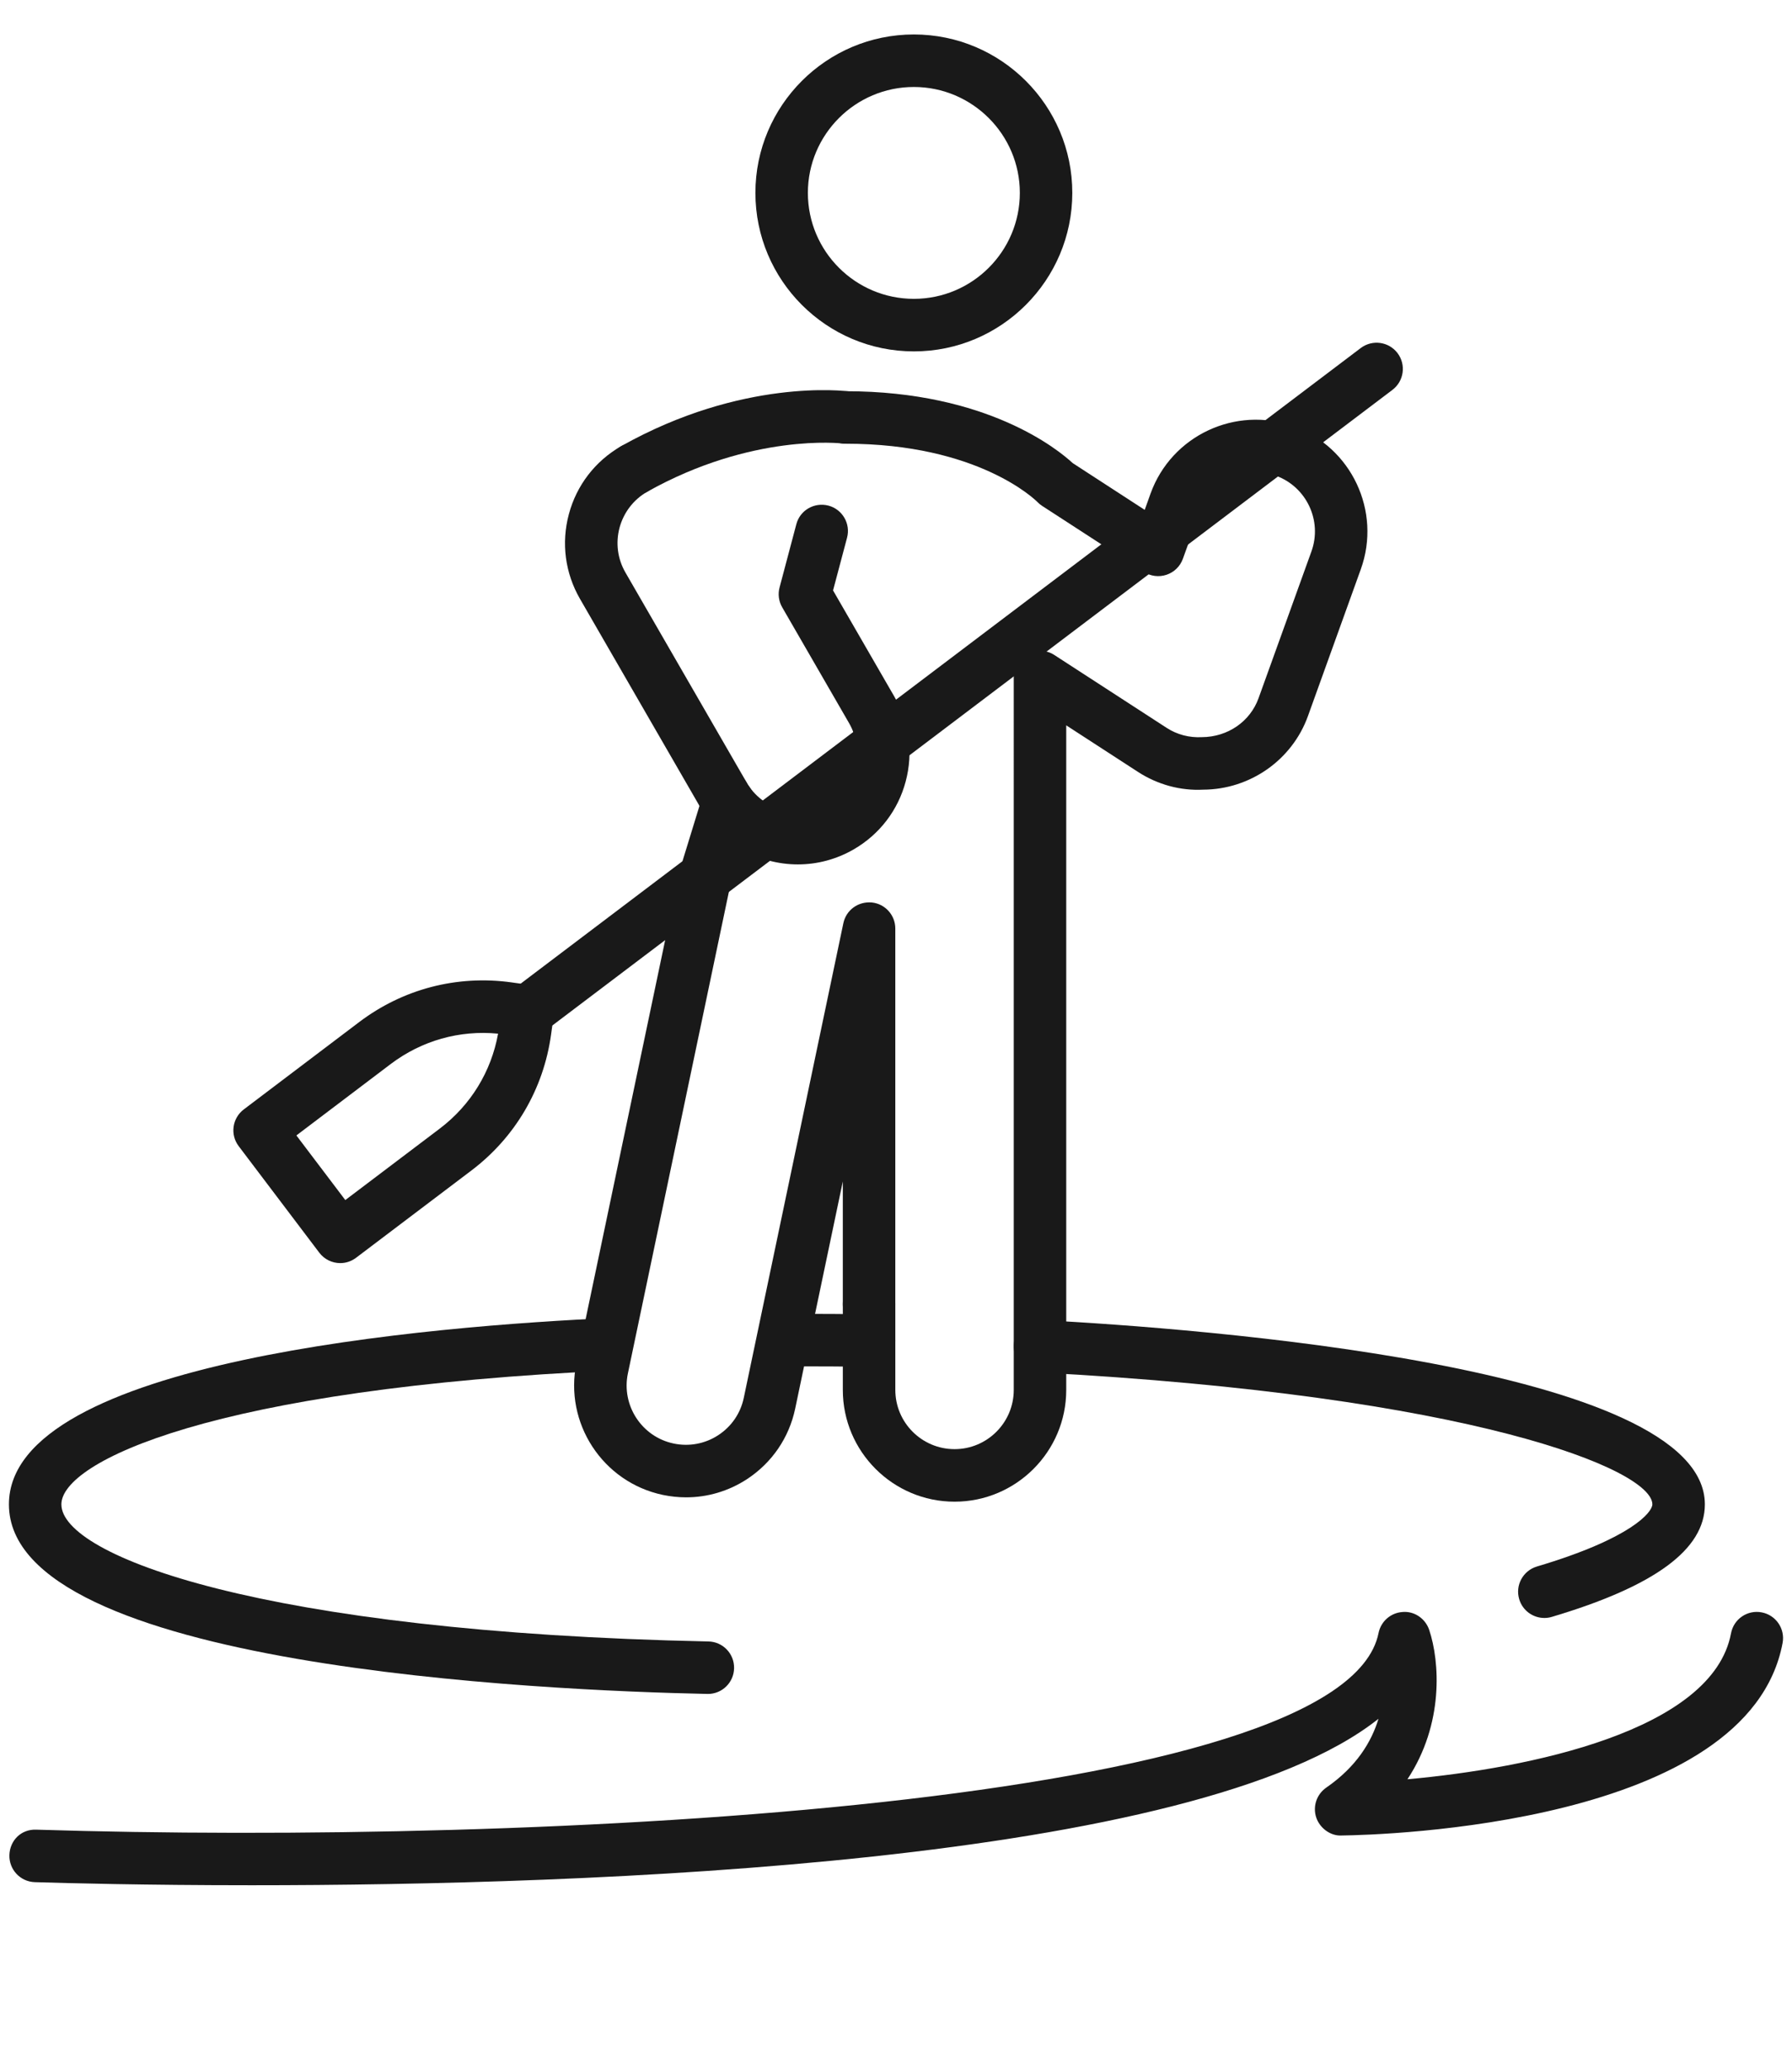 <?xml version="1.0" encoding="utf-8"?>
<!-- Generator: Adobe Illustrator 16.0.0, SVG Export Plug-In . SVG Version: 6.00 Build 0)  -->
<!DOCTYPE svg PUBLIC "-//W3C//DTD SVG 1.1//EN" "http://www.w3.org/Graphics/SVG/1.1/DTD/svg11.dtd">
<svg version="1.1" id="Calque_1" xmlns="http://www.w3.org/2000/svg" xmlns:xlink="http://www.w3.org/1999/xlink" x="0px" y="0px"
	 width="104px" height="120px" viewBox="0 0 104 120" enable-background="new 0 0 104 120" xml:space="preserve">
<g>
	<g>
		<g>
			<g>
				<path fill="#191919" d="M89.628,93.899c-0.659,0-1.264-0.429-1.46-1.091c-0.24-0.806,0.219-1.652,1.025-1.895
					c5.499-1.634,6.703-3.159,6.703-3.608c0-2.014-10.448-6.324-35.62-7.655c-0.839-0.044-1.485-0.761-1.44-1.602
					c0.043-0.843,0.778-1.512,1.603-1.439c9.033,0.477,38.504,2.659,38.504,10.696c0,2.616-2.905,4.752-8.88,6.53
					C89.917,93.879,89.772,93.899,89.628,93.899z"/>
			</g>
			<g>
				<path fill="#191919" d="M41.082,98.308c-0.011,0-0.021,0-0.031-0.001c-9.511-0.198-40.533-1.573-40.533-11.001
					c0-8.365,24.543-10.357,35.095-10.826c0.912-0.053,0.976,3.006,0.136,3.045C12.3,80.563,3.562,84.849,3.562,87.306
					c0,2.98,11.651,7.419,37.55,7.956c0.842,0.016,1.508,0.712,1.491,1.554C42.586,97.646,41.91,98.308,41.082,98.308z"/>
			</g>
			<g>
				<path fill="#191919" d="M50.438,79.324c-0.007,0-0.014,0-0.021,0c-1.294-0.02-2.599-0.028-3.918-0.028l-0.658,0.001
					c-0.843,0-1.524-0.683-1.524-1.523s0.681-1.523,1.524-1.523l0.658-0.002c1.333,0,2.653,0.012,3.96,0.027
					c0.842,0.013,1.514,0.705,1.502,1.547C51.951,78.656,51.27,79.324,50.438,79.324z"/>
			</g>
			<g>
				<g>
					<path fill="#191919" d="M46.308,50.166c-0.562,0-1.128-0.072-1.688-0.223c-1.674-0.449-3.071-1.521-3.938-3.021
						c-0.419-0.729-0.169-1.66,0.558-2.082c0.732-0.42,1.662-0.169,2.083,0.559c0.458,0.795,1.199,1.363,2.087,1.602
						c0.887,0.236,1.813,0.113,2.606-0.343c0.795-0.46,1.364-1.202,1.601-2.087c0.238-0.888,0.116-1.813-0.343-2.609l-3.879-6.718
						c-0.202-0.349-0.256-0.765-0.152-1.152l0.973-3.668c0.213-0.814,1.044-1.293,1.863-1.081c0.812,0.216,1.297,1.051,1.081,1.863
						l-0.813,3.059l3.565,6.175c0.867,1.498,1.097,3.246,0.648,4.92c-0.446,1.673-1.521,3.071-3.021,3.937
						C48.543,49.871,47.433,50.166,46.308,50.166z"/>
				</g>
				<g>
					<path fill="#191919" d="M42.005,47.685c-0.527,0-1.04-0.274-1.322-0.763l-7.022-12.164c-0.866-1.499-1.096-3.248-0.646-4.92
						c0.447-1.672,1.52-3.07,3.021-3.937c0.731-0.425,1.663-0.171,2.081,0.557c0.42,0.73,0.171,1.661-0.56,2.082
						c-0.793,0.459-1.362,1.201-1.602,2.086c-0.236,0.888-0.114,1.813,0.347,2.608l7.022,12.164c0.42,0.728,0.17,1.66-0.56,2.081
						C42.525,47.618,42.264,47.685,42.005,47.685z"/>
				</g>
				<g>
					<path fill="#191919" d="M55.399,87.15c-3.577,0-6.485-2.911-6.485-6.484v-4.982c0-0.839,0.682-1.522,1.524-1.522
						s1.523,0.684,1.523,1.522v4.982c0,1.895,1.543,3.435,3.438,3.435c1.893,0,3.435-1.54,3.435-3.435V39.288
						c0-0.559,0.305-1.072,0.797-1.34c0.485-0.263,1.087-0.242,1.556,0.063l6.526,4.234c0.599,0.388,1.307,0.574,2.035,0.536
						c1.515-0.007,2.807-0.914,3.291-2.256l3.071-8.523c0.643-1.783-0.288-3.755-2.069-4.397c-1.787-0.643-3.759,0.287-4.398,2.07
						l-0.993,2.753c-0.158,0.439-0.507,0.781-0.947,0.928c-0.445,0.149-0.929,0.087-1.317-0.166l-5.913-3.836
						c-0.097-0.063-0.187-0.138-0.268-0.223c-0.129-0.129-3.446-3.38-11.121-3.38c-0.842,0-1.525-0.682-1.525-1.524
						c0-0.841,0.683-1.523,1.525-1.523c8.231,0,12.354,3.415,13.172,4.172l4.179,2.714l0.339-0.947
						c1.213-3.364,4.938-5.11,8.299-3.904c3.362,1.211,5.114,4.933,3.903,8.297l-3.069,8.523c-0.915,2.543-3.358,4.259-6.078,4.269
						c-1.312,0.068-2.632-0.286-3.776-1.025l-4.173-2.708v38.573C61.881,84.239,58.973,87.15,55.399,87.15z"/>
				</g>
				<g>
					<path fill="#191919" d="M39.82,86.898c-0.449,0-0.898-0.047-1.347-0.14c-3.497-0.735-5.748-4.179-5.015-7.678l6.012-28.652
						l1.329-4.325c0.251-0.802,1.1-1.253,1.907-1.005c0.802,0.248,1.254,1.101,1.007,1.905l-1.293,4.186L36.44,79.707
						c-0.388,1.854,0.804,3.682,2.658,4.068c0.895,0.188,1.818,0.017,2.586-0.485c0.77-0.502,1.296-1.273,1.483-2.171l5.778-27.542
						c0.163-0.765,0.859-1.272,1.65-1.203c0.776,0.081,1.365,0.735,1.365,1.515v21.795c0,0.843-0.681,1.525-1.523,1.525
						s-1.524-0.683-1.524-1.525v-7.116l-2.763,13.178c-0.355,1.694-1.351,3.148-2.799,4.097
						C42.284,86.539,41.064,86.898,39.82,86.898z"/>
				</g>
				<g>
					<path fill="#191919" d="M36.798,28.744c-0.532,0-1.05-0.278-1.332-0.775c-0.409-0.734-0.15-1.663,0.583-2.076
						c7.027-3.953,12.987-3.209,13.236-3.175c0.835,0.112,1.421,0.877,1.309,1.711c-0.112,0.833-0.851,1.427-1.707,1.309l0,0
						c-0.045-0.007-5.251-0.614-11.344,2.812C37.307,28.682,37.05,28.744,36.798,28.744z"/>
				</g>
				<g>
					<g>
						<path fill="#191919" d="M31.129,59.831c-0.462,0-0.917-0.208-1.217-0.605c-0.508-0.67-0.376-1.625,0.296-2.134l48.764-36.894
							c0.673-0.507,1.626-0.375,2.135,0.295c0.507,0.671,0.375,1.627-0.298,2.135L32.045,59.522
							C31.771,59.73,31.45,59.831,31.129,59.831z"/>
					</g>
					<g>
						<path fill="#191919" d="M19.747,73.304c-0.463,0-0.917-0.21-1.217-0.605l-4.677-6.182c-0.508-0.668-0.376-1.626,0.296-2.133
							l6.691-5.064c2.544-1.926,5.681-2.747,8.853-2.307h-0.004l1.151,0.16c0.835,0.115,1.416,0.884,1.3,1.718l-0.158,1.149
							c-0.438,3.163-2.081,5.966-4.627,7.892l-6.691,5.063C20.389,73.203,20.067,73.304,19.747,73.304z M17.201,65.895l2.839,3.75
							l5.478-4.144c1.797-1.36,2.991-3.307,3.388-5.512c-2.235-0.219-4.43,0.401-6.229,1.76L17.201,65.895z"/>
					</g>
				</g>
				<g>
					<path fill="#191919" d="M53.036,20.393c-5.071,0-9.195-4.127-9.195-9.198C43.84,6.124,47.965,2,53.036,2
						s9.196,4.124,9.196,9.194C62.231,16.266,58.106,20.393,53.036,20.393z M53.036,5.048c-3.39,0-6.15,2.758-6.15,6.146
						c0,3.393,2.76,6.149,6.15,6.149c3.39,0,6.151-2.757,6.151-6.149C59.187,7.806,56.425,5.048,53.036,5.048z"/>
				</g>
			</g>
		</g>
		<g>
			<path fill="#191919" d="M14.604,109.41c-6.229,0-10.859-0.124-12.582-0.179c-0.842-0.026-1.502-0.729-1.477-1.572
				c0.025-0.839,0.676-1.517,1.57-1.474c29.059,0.909,75.881-1.376,77.89-11.412c0.136-0.678,0.709-1.178,1.399-1.221
				c0.681-0.059,1.32,0.383,1.54,1.038c0.616,1.844,0.861,5.458-1.263,8.67c7.015-0.632,17.716-2.798,18.78-8.47
				c0.154-0.828,0.948-1.373,1.777-1.217c0.828,0.155,1.372,0.951,1.216,1.778c-1.978,10.55-23.184,11.14-25.597,11.172
				c-0.629,0.037-1.269-0.421-1.474-1.061c-0.204-0.64,0.035-1.336,0.588-1.718c1.75-1.207,2.624-2.654,3.03-3.994
				C69.395,108.186,34.139,109.41,14.604,109.41z"/>
		</g>
	</g>
</g>
</svg>
